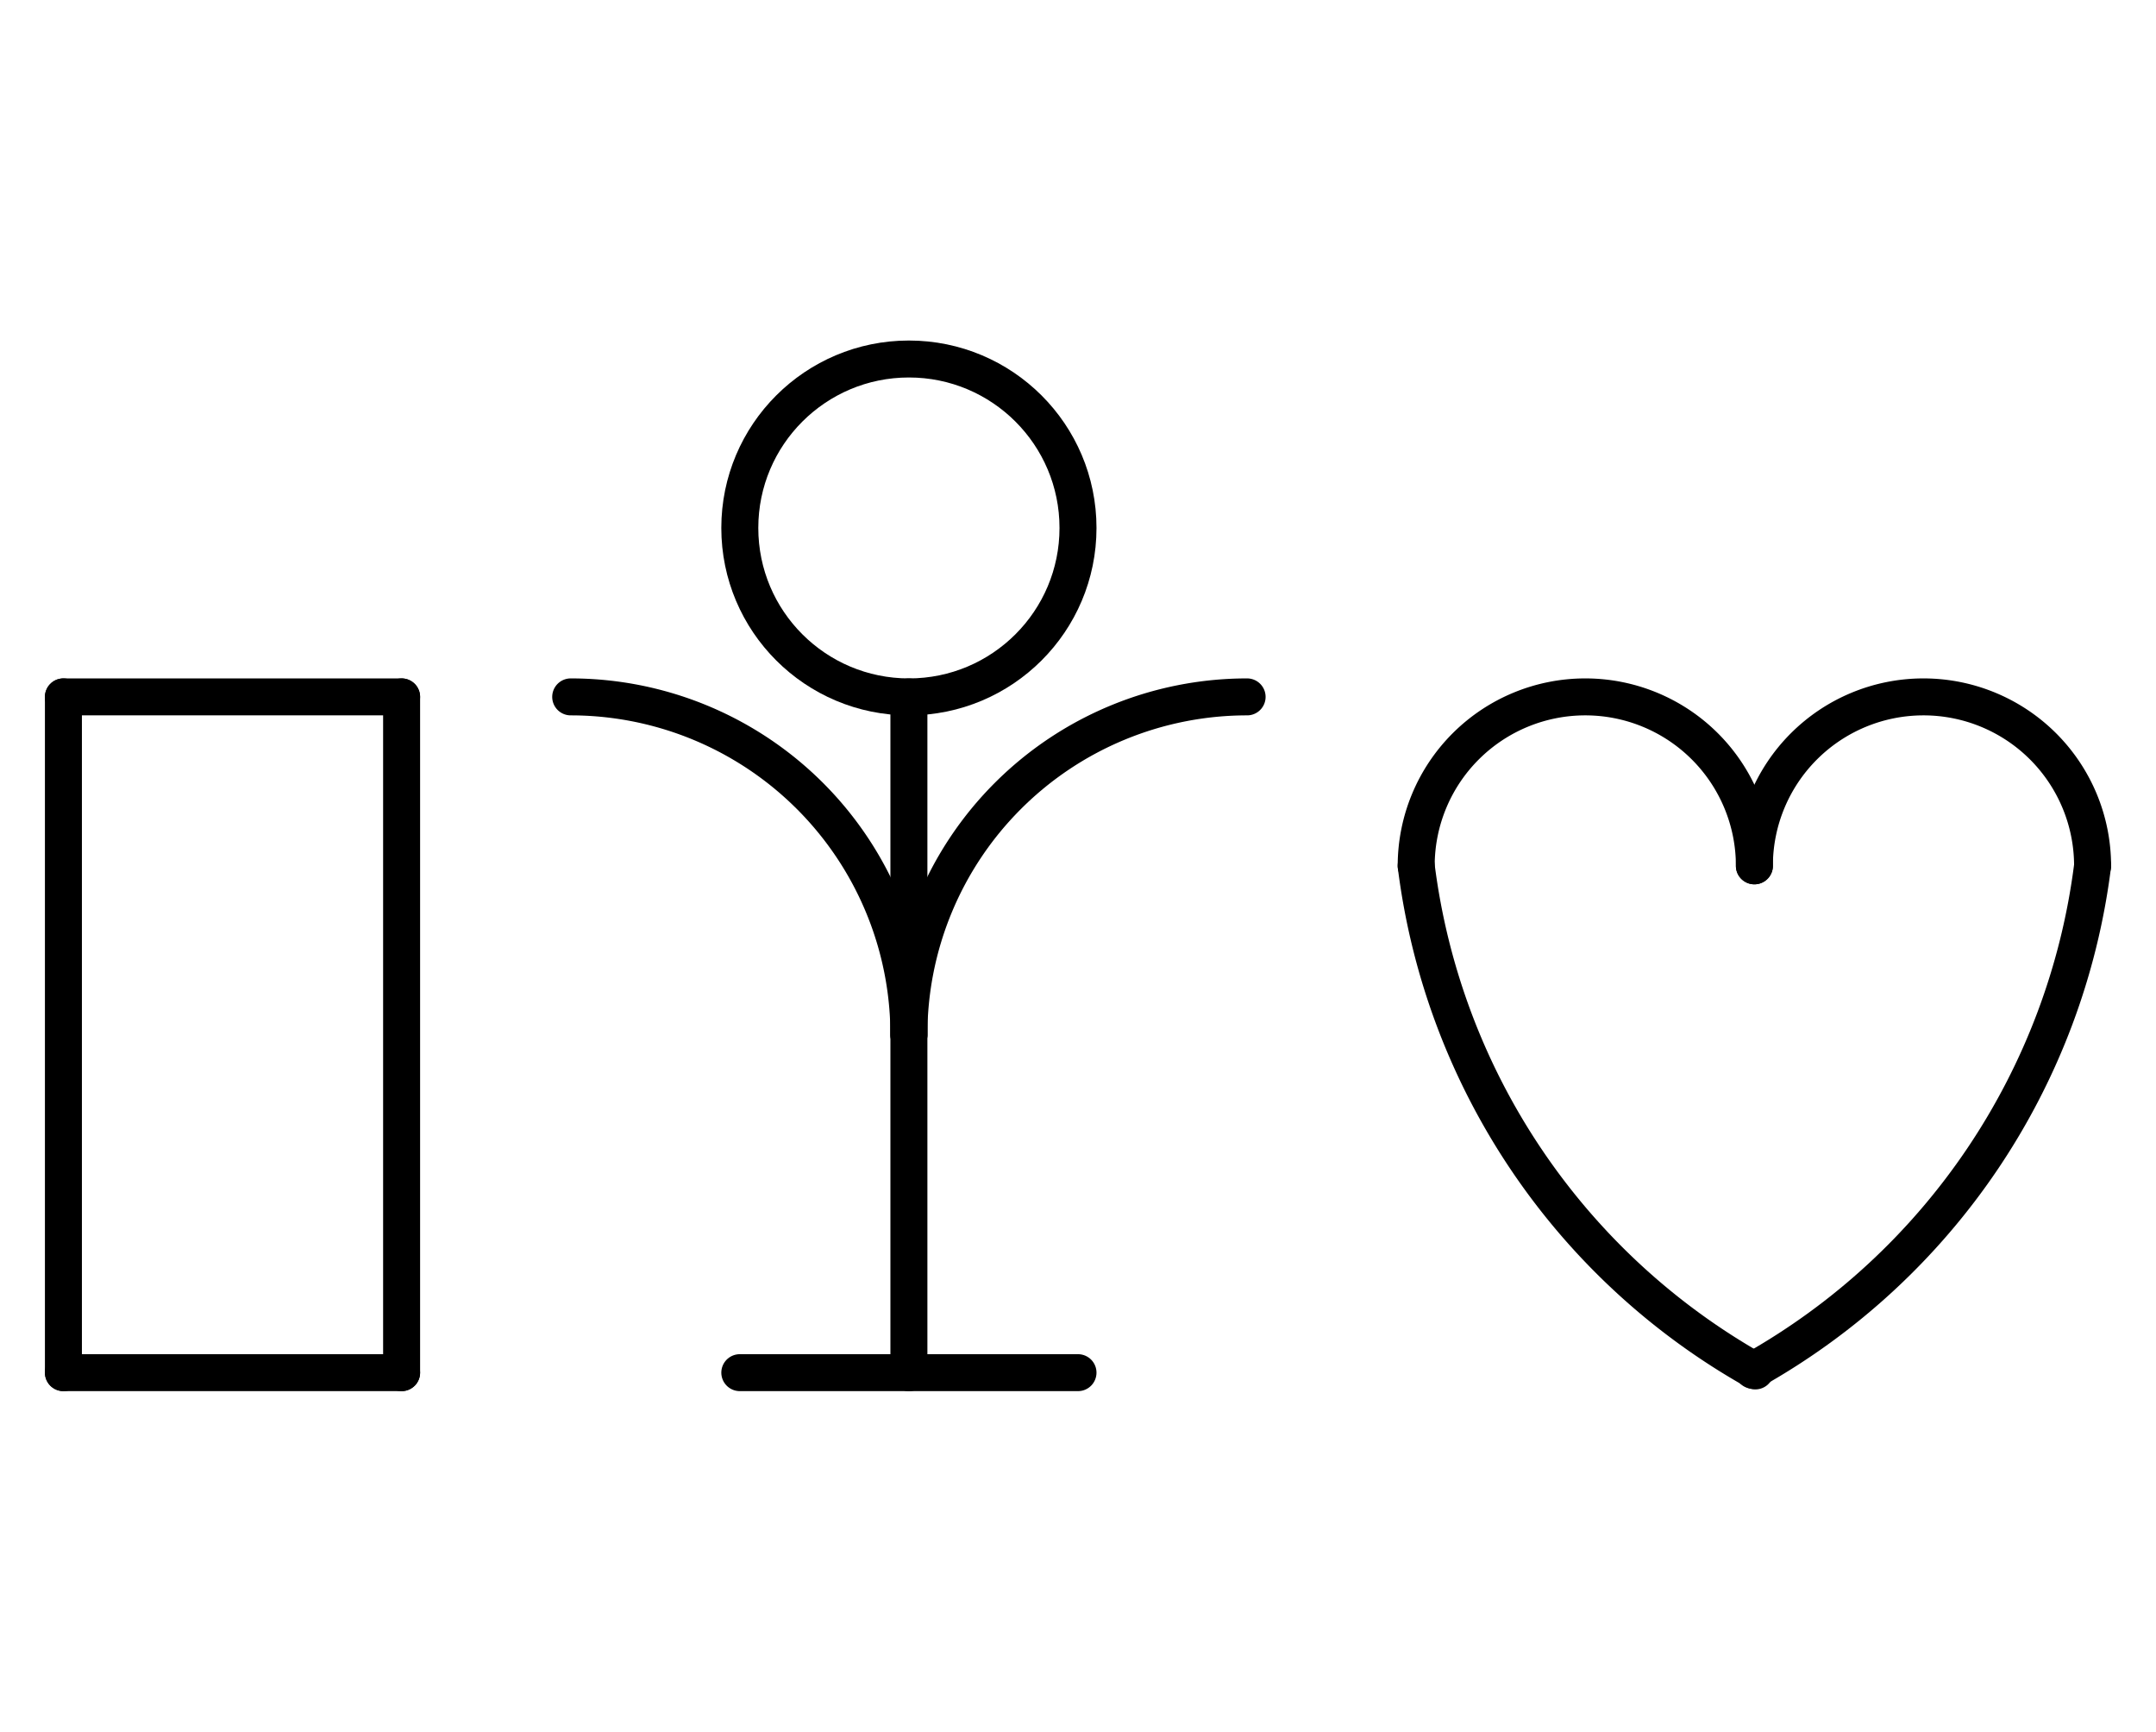 <?xml version="1.0" encoding="UTF-8" standalone="no"?>
<!DOCTYPE svg PUBLIC "-//W3C//DTD SVG 1.0//EN" "http://www.w3.org/TR/2001/REC-SVG-20010904/DTD/svg10.dtd">
<svg xmlns="http://www.w3.org/2000/svg" xmlns:xlink="http://www.w3.org/1999/xlink" fill-rule="evenodd" height="4.542in" preserveAspectRatio="none" stroke-linecap="round" viewBox="0 0 408 328" width="5.656in">
<style type="text/css">
.brush0 { fill: rgb(255,255,255); }
.pen0 { stroke: rgb(0,0,0); stroke-width: 1; stroke-linejoin: round; }
.font0 { font-size: 11px; font-family: "MS Sans Serif"; }
.pen1 { stroke: rgb(0,0,0); stroke-width: 7; stroke-linejoin: round; }
.brush1 { fill: none; }
.font1 { font-weight: bold; font-size: 16px; font-family: System, sans-serif; }
</style>
<g>
<line class="pen1" fill="none" x1="12" x2="76" y1="132" y2="132"/>
<line class="pen1" fill="none" x1="76" x2="76" y1="132" y2="260"/>
<line class="pen1" fill="none" x1="76" x2="12" y1="260" y2="260"/>
<line class="pen1" fill="none" x1="12" x2="12" y1="260" y2="132"/>
<line class="pen1" fill="none" x1="172" x2="172" y1="132" y2="260"/>
<circle class="pen1" cx="172.0" cy="100.0" fill="none" r="32.0"/>
<path class="pen1" d="M 236.0,132.0 A 64.0,64.0 0 0 0 172.0,196.0" fill="none"/>
<path class="pen1" d="M 172.0,196.0 A 64.0,64.0 0 0 0 108.0,132.0" fill="none"/>
<path class="pen1" d="M 268,164 A 127.5,128.0 0 0 0 332.184,259.67" fill="none"/>
<path class="pen1" d="M 332.0,164.0 A 32.0,32.0 0 1 0 268.0,164.0" fill="none"/>
<path class="pen1" d="M 396.0,164.0 A 32.0,32.0 0 1 0 332.0,164.0" fill="none"/>
<path class="pen1" d="M 331.753,259.562 A 128.0,128.0 0 0 0 395.996,164" fill="none"/>
<line class="pen1" fill="none" x1="140" x2="204" y1="260" y2="260"/>
</g>
</svg>
